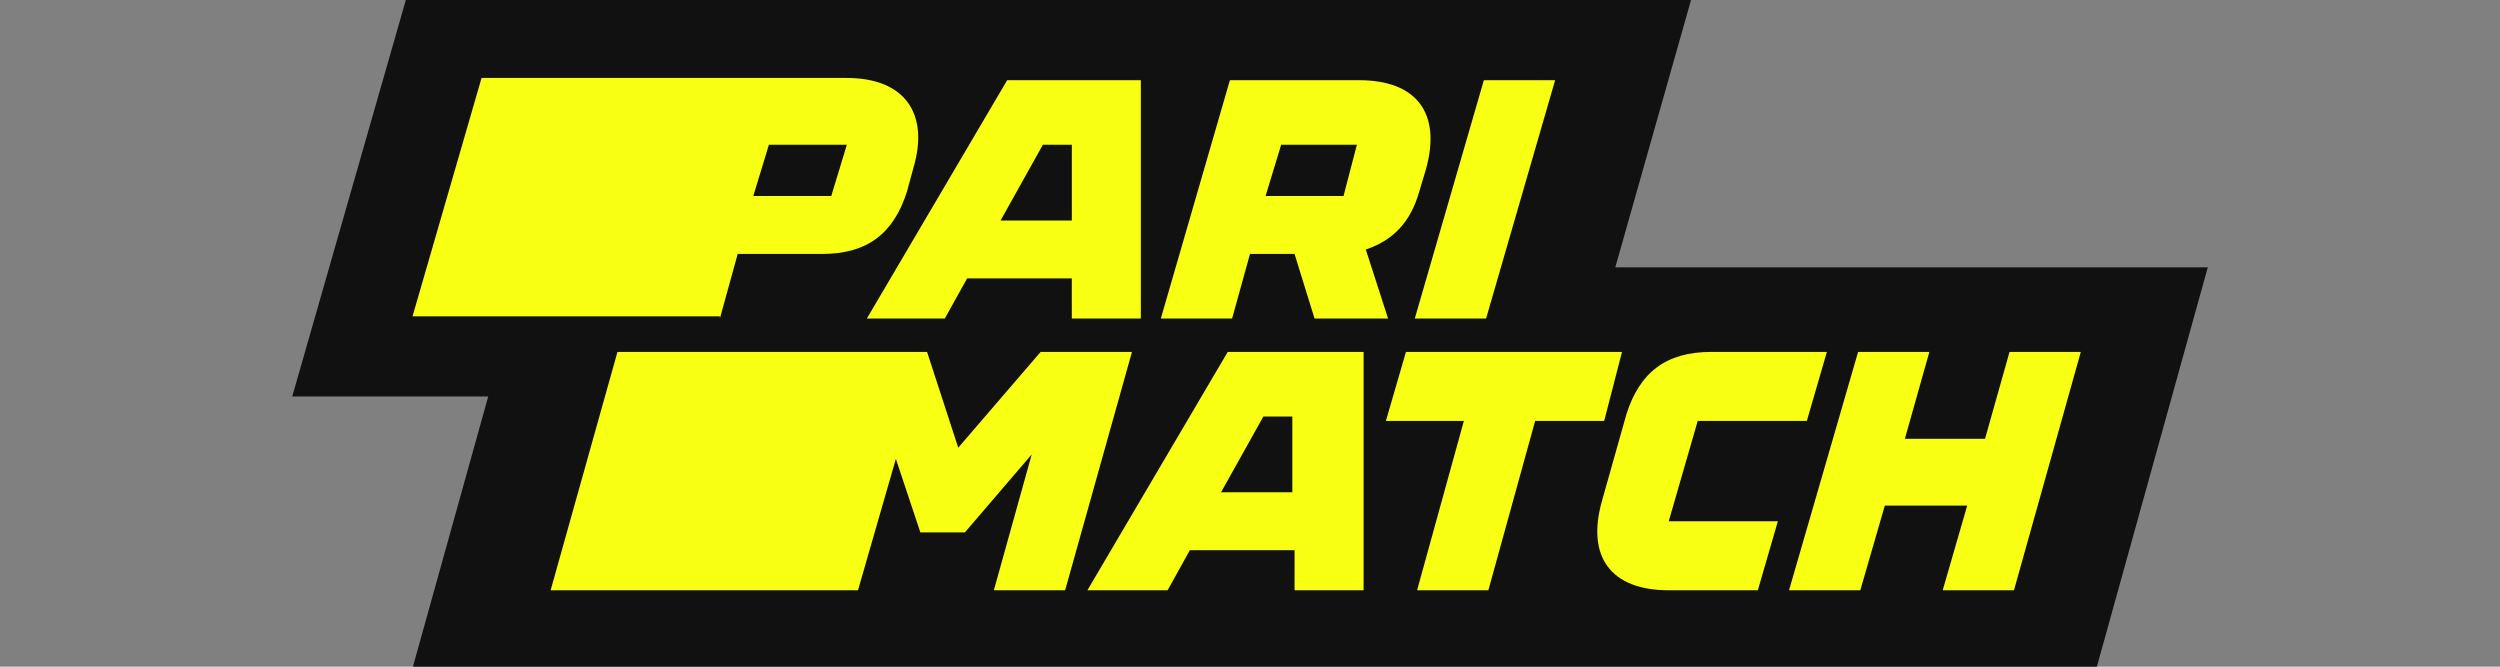 <svg width="75" height="20" viewBox="0 0 75 20" fill="none" xmlns="http://www.w3.org/2000/svg">
<rect x="0" y="0" width="75" height="20" fill="#808080" stroke="none"/>
<g clip-path="url(#clip0_1152_1953)">
<path d="M12.375 20.046L14.647 11.894H8.767L12.175 0H50.731L48.459 8.019H66.234L62.893 20.047H12.375V20.046Z" fill="#111111"/>
<path d="M25.405 4.343L24.938 5.88H22.599L23.067 4.343H25.405ZM21.596 9.556L22.131 7.618H24.67C26.006 7.618 26.808 7.017 27.209 5.747L27.409 5.012C27.877 3.408 27.142 2.339 25.404 2.339H14.447L12.376 9.489H21.597V9.556H21.596Z" fill="#F8FF13"/>
<path d="M31.286 4.343H32.155V6.615H30.017L31.286 4.343ZM28.345 9.555L29.013 8.352H32.154V9.555H34.225V2.405H30.216L26.006 9.555H28.345Z" fill="#F8FF13"/>
<path d="M38.435 4.343H40.707L40.306 5.88H37.967L38.435 4.343ZM42.578 5.747L42.778 5.079C43.246 3.408 42.511 2.406 40.773 2.406H36.897L34.825 9.556H36.963L37.5 7.618H38.836L39.437 9.556H41.642L40.974 7.485C41.777 7.217 42.311 6.682 42.578 5.747Z" fill="#F8FF13"/>
<path d="M44.583 9.555L46.654 2.405H44.516L42.444 9.555H44.583Z" fill="#F8FF13"/>
<path d="M31.219 10.558L28.747 13.431L27.812 10.558H18.524L16.519 17.708H25.74L26.876 13.766L27.611 15.971H28.947L30.952 13.632L29.816 17.708H31.954L33.959 10.558H31.219Z" fill="#F8FF13"/>
<path d="M36.631 14.768L37.901 12.496H38.77V14.768H36.631ZM36.832 10.558L32.622 17.708H35.028L35.696 16.505H38.837V17.708H40.908V10.558H36.832Z" fill="#F8FF13"/>
<path d="M48.125 12.629L48.66 10.558H42.178L41.577 12.629H43.916L42.513 17.707H44.651L46.054 12.629H48.125Z" fill="#F8FF13"/>
<path d="M50.931 12.629H54.205L54.806 10.558H51.331C49.995 10.558 49.193 11.159 48.792 12.429L48.057 15.035C47.589 16.706 48.324 17.708 50.062 17.708H52.735L53.336 15.637H50.062L50.931 12.629Z" fill="#F8FF13"/>
<path d="M60.286 10.558L59.551 13.164H57.146L57.881 10.558H55.743L53.671 17.708H55.809L56.544 15.169H59.016L58.281 17.708H60.419L62.424 10.558H60.286Z" fill="#F8FF13"/>
</g>
<defs>
<clipPath id="clip0_1152_1953">
<rect width="75" height="20" fill="white"/>
</clipPath>
</defs>
</svg>
